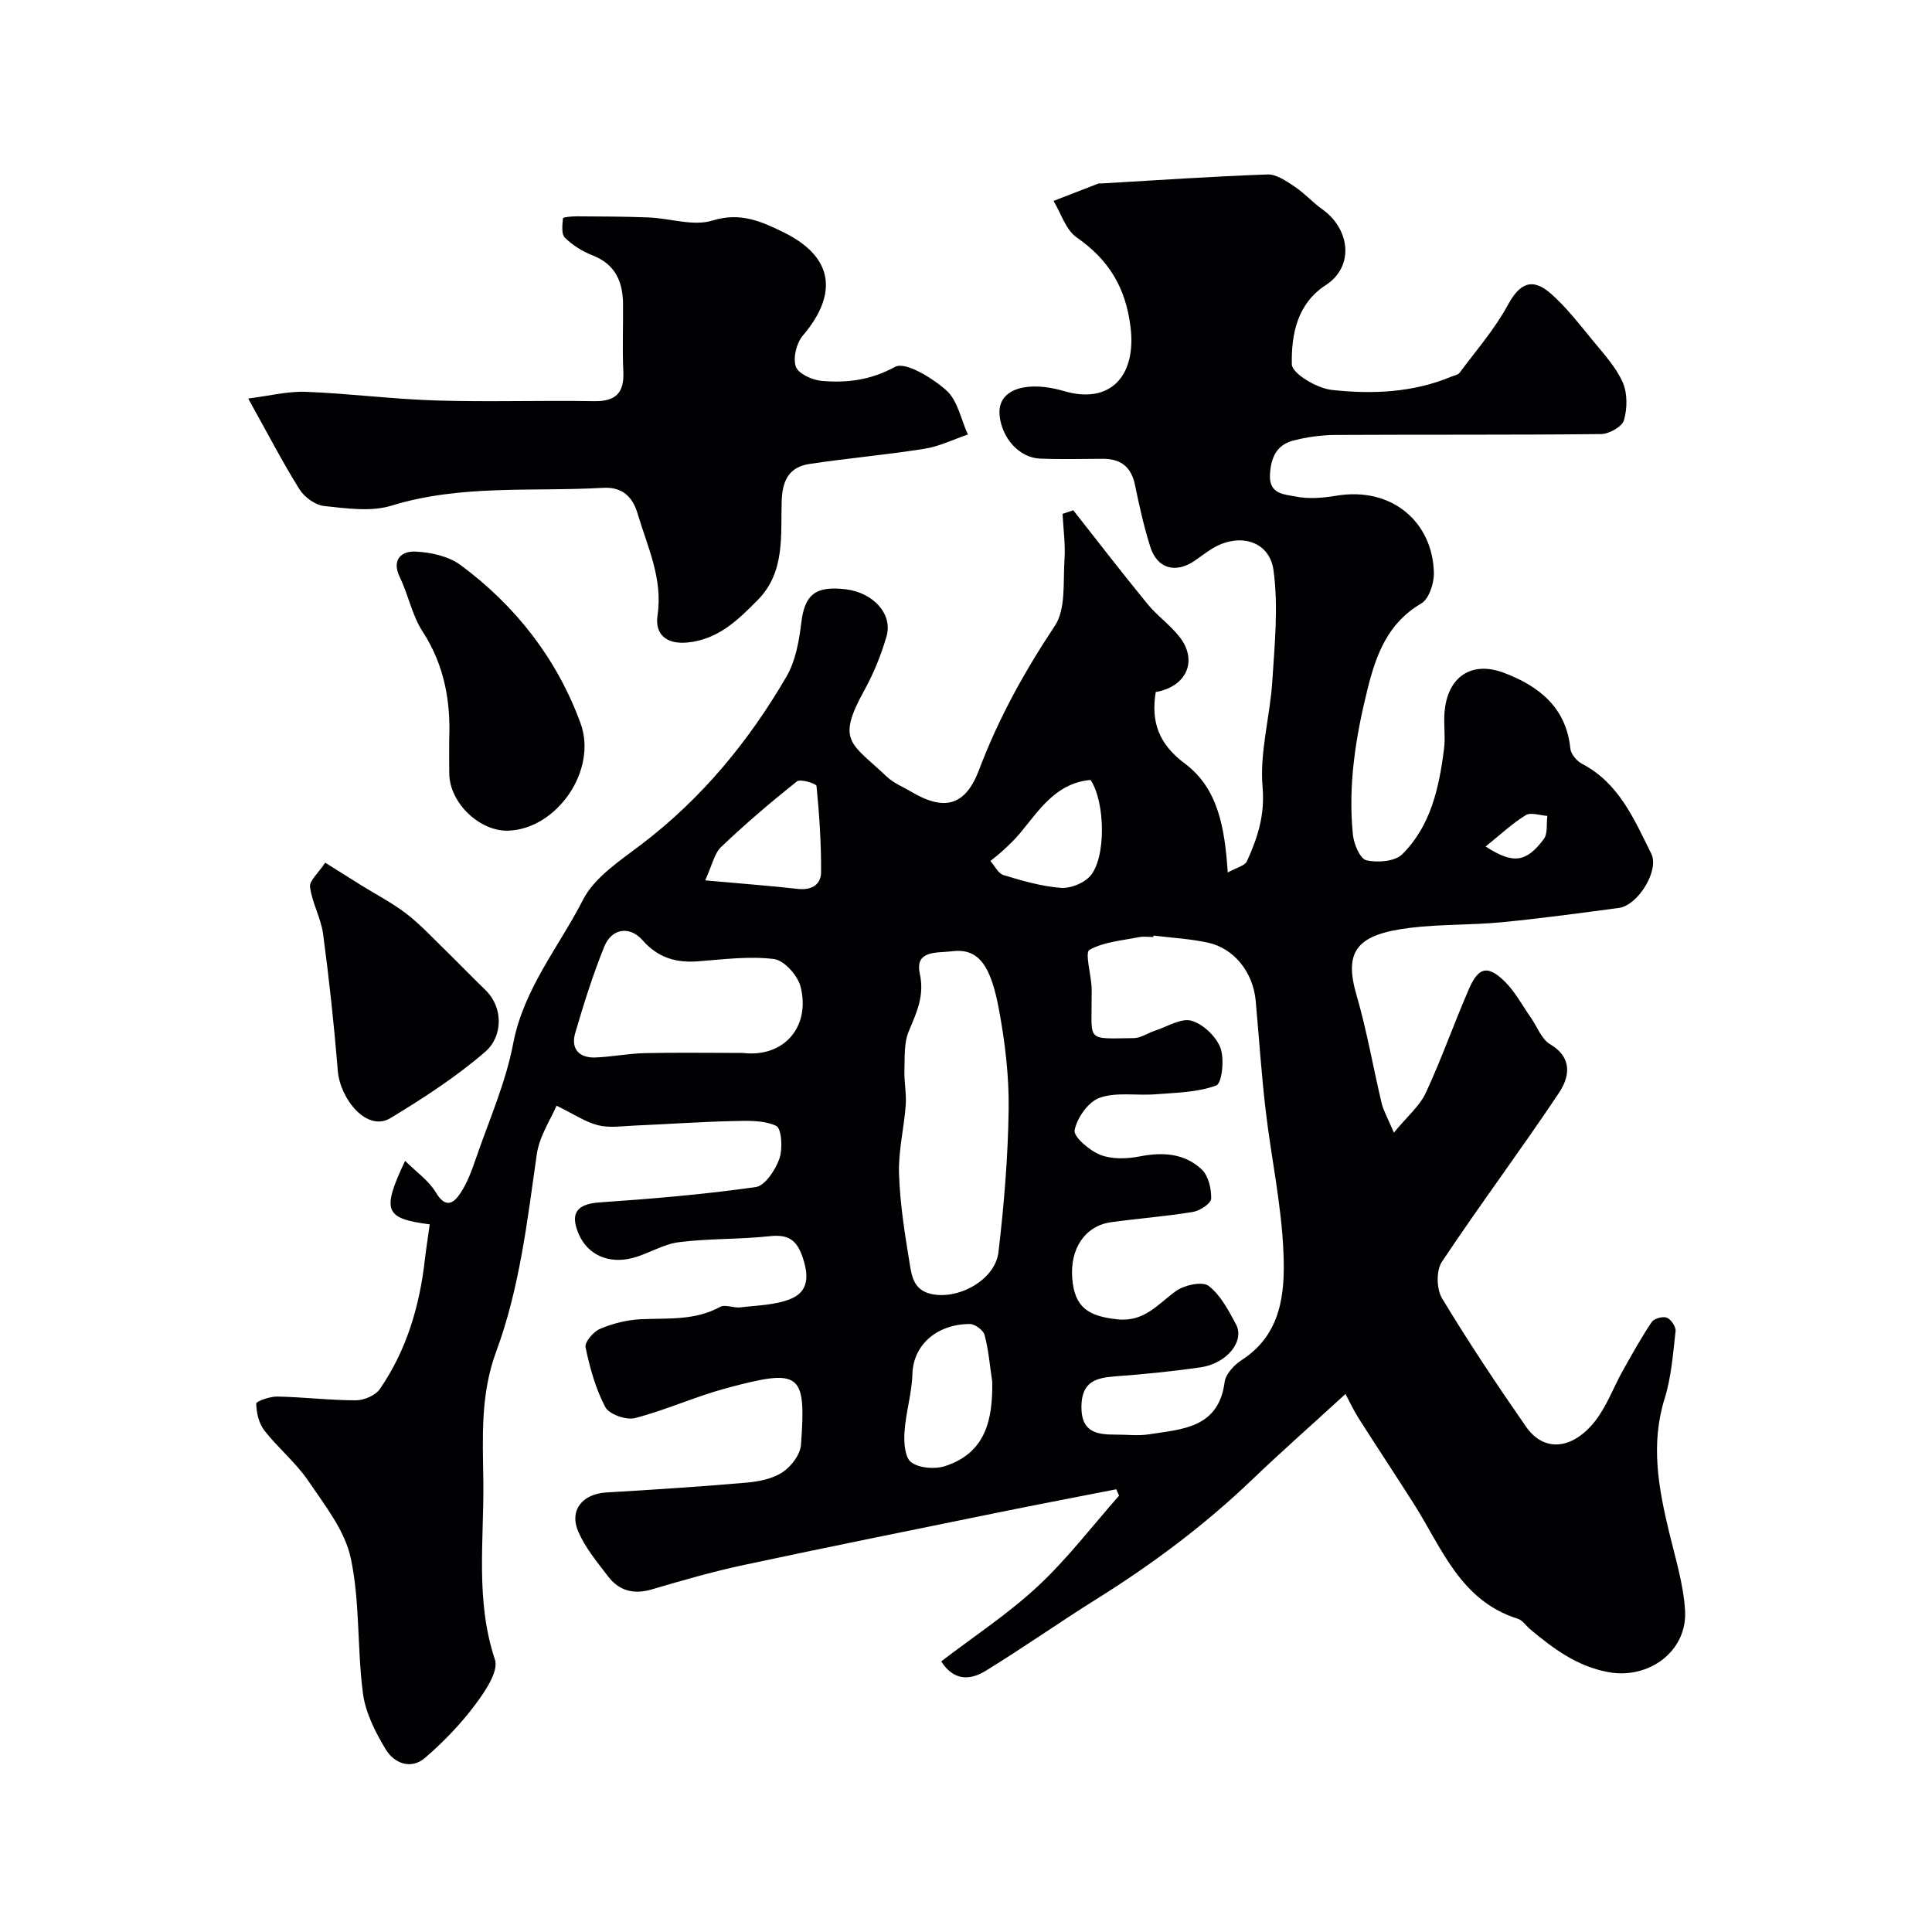 <svg enable-background="new 0 0 400 400" viewBox="0 0 400 400" xmlns="http://www.w3.org/2000/svg"><g fill="#010103"><path d="m88.97 253.49c-9.34-1.21-9.99-2.78-5.1-13.15 2.31 2.3 4.91 4.09 6.38 6.56 2.03 3.39 3.7 2.23 5.11.08 1.39-2.11 2.3-4.59 3.13-7.01 2.73-7.94 6.2-15.75 7.76-23.92 2.18-11.37 9.46-19.99 14.46-29.77 2.4-4.69 7.71-8.11 12.16-11.51 12.45-9.49 22.18-21.31 29.97-34.71 1.88-3.23 2.6-7.34 3.06-11.14.69-5.76 2.88-7.69 9.24-6.91 5.69.7 9.75 5.15 8.4 9.77-1.12 3.84-2.66 7.64-4.59 11.14-5.87 10.64-2.75 10.87 4.7 17.92 1.39 1.31 3.31 2.07 4.99 3.07 6.85 4.07 11.23 3 14.08-4.56 4.01-10.63 9.4-20.34 15.68-29.79 2.3-3.47 1.68-9.01 1.99-13.63.22-3.16-.24-6.36-.4-9.54l2.22-.75c5.09 6.46 10.1 12.98 15.31 19.34 1.99 2.44 4.66 4.33 6.62 6.79 3.93 4.92 1.62 10.37-4.86 11.51-1.01 6.15.62 10.78 6.02 14.8 6.91 5.15 8.28 13.33 8.89 22.56 1.75-.99 3.53-1.36 3.98-2.35 2.2-4.83 3.74-9.51 3.23-15.35-.62-7.2 1.55-14.61 2.02-21.95.49-7.63 1.27-15.41.25-22.9-.86-6.33-7.47-7.95-13.09-4.26-1.09.71-2.13 1.51-3.2 2.24-3.96 2.73-7.79 1.69-9.22-2.84-1.32-4.17-2.28-8.47-3.16-12.77-.76-3.76-2.92-5.48-6.66-5.47-4.33.01-8.67.14-13-.04-4.35-.18-7.91-4.25-8.38-8.92-.37-3.73 2.27-5.31 4.9-5.8 2.69-.5 5.76-.05 8.44.74 9.53 2.81 15.03-3.09 13.76-13.31-1.03-8.25-4.54-13.89-11.15-18.51-2.26-1.57-3.23-4.98-4.79-7.55 3.1-1.2 6.19-2.41 9.29-3.6.15-.06.33 0 .5-.01 11.5-.67 23-1.46 34.51-1.87 1.85-.07 3.9 1.38 5.61 2.51 2.04 1.35 3.7 3.25 5.7 4.67 5.78 4.09 6.74 11.86.74 15.74-5.95 3.86-7.14 10.31-7.01 16.4.04 1.9 5.2 4.95 8.26 5.29 8.33.91 16.78.59 24.76-2.75.59-.25 1.39-.36 1.72-.81 3.42-4.61 7.26-9 9.97-14 2.39-4.42 4.99-5.84 8.92-2.38 3.26 2.87 5.95 6.4 8.73 9.77 2.24 2.73 4.75 5.45 6.15 8.61 1 2.26.95 5.41.25 7.84-.39 1.34-3.08 2.84-4.74 2.86-18.33.2-36.66.08-54.99.18-2.92.02-5.9.43-8.72 1.16-3.47.89-4.66 3.54-4.84 7.09-.21 4.1 3.1 4.04 5.28 4.49 2.68.56 5.66.31 8.41-.15 11.69-1.96 20.04 5.59 20.25 15.99.04 2.14-1.01 5.37-2.61 6.31-6.92 4.05-9.33 10.53-11.11 17.67-2.48 9.95-4.09 19.98-3.04 30.24.2 1.92 1.48 4.96 2.78 5.26 2.31.53 5.9.26 7.41-1.23 5.95-5.89 7.65-13.81 8.67-21.83.27-2.13 0-4.33.05-6.49.16-7.93 5.16-11.98 12.38-9.25 7.1 2.68 12.87 7.1 13.72 15.66.11 1.14 1.32 2.59 2.41 3.16 7.68 4 10.8 11.5 14.34 18.6 1.74 3.49-2.76 10.73-6.7 11.25-8.11 1.07-16.23 2.19-24.37 2.97-6.24.6-12.57.38-18.78 1.14-11.02 1.34-13.87 4.7-11.16 13.97 2.14 7.32 3.42 14.89 5.19 22.33.37 1.54 1.21 2.97 2.54 6.11 2.74-3.34 5.32-5.48 6.6-8.23 3.29-7.07 5.87-14.47 8.99-21.63 1.94-4.43 3.86-4.85 7.33-1.46 2.18 2.13 3.66 4.98 5.44 7.52 1.31 1.86 2.19 4.43 3.96 5.48 4.82 2.85 4 6.88 1.84 10.11-7.87 11.8-16.38 23.17-24.24 34.98-1.18 1.78-1.1 5.62.04 7.52 5.47 9.06 11.35 17.89 17.39 26.58 3.75 5.4 9.65 4.71 14.23-1.05 2.47-3.11 3.87-7.07 5.84-10.59 1.9-3.39 3.8-6.8 5.96-10.02.49-.73 2.3-1.23 3.13-.9.87.35 1.91 1.89 1.81 2.79-.53 4.69-.88 9.51-2.27 13.98-2.93 9.4-1.28 18.43.92 27.58 1.29 5.37 2.97 10.77 3.31 16.22.54 8.54-7.58 14.38-15.93 12.81-6.47-1.22-11.3-4.84-16.08-8.82-.89-.74-1.62-1.91-2.63-2.23-11.92-3.74-15.74-14.72-21.58-23.9-3.77-5.91-7.64-11.76-11.41-17.68-1.03-1.63-1.84-3.4-2.67-4.95-7.55 6.91-13.51 12.16-19.24 17.65-9.86 9.46-20.72 17.56-32.29 24.8-7.74 4.84-15.21 10.11-22.99 14.88-3.13 1.92-6.57 2.16-9.18-1.97 6.74-5.16 13.86-9.83 20-15.55 6.12-5.7 11.26-12.46 16.82-18.76-.19-.44-.38-.88-.58-1.32-8.1 1.59-16.21 3.13-24.3 4.78-17.7 3.61-35.41 7.17-53.07 10.95-6.33 1.36-12.58 3.17-18.8 5-3.71 1.09-6.74.31-9.02-2.67-2.25-2.94-4.71-5.89-6.17-9.23-1.97-4.49.84-7.88 5.78-8.17 9.7-.57 19.4-1.2 29.07-2.04 2.54-.22 5.35-.79 7.41-2.15 1.79-1.18 3.67-3.64 3.82-5.65 1.1-15.03-.03-15.9-15.51-11.73-6.38 1.72-12.47 4.52-18.86 6.17-1.81.47-5.35-.78-6.14-2.28-2.01-3.8-3.2-8.13-4.09-12.38-.22-1.07 1.64-3.25 3.01-3.82 2.64-1.11 5.59-1.86 8.45-1.99 5.58-.25 11.18.32 16.4-2.55 1.05-.58 2.8.27 4.18.1 3.49-.42 7.18-.46 10.36-1.73 3.89-1.55 3.82-4.92 2.53-8.69-1.22-3.58-3.01-4.74-6.79-4.32-6.24.68-12.58.45-18.8 1.24-3.27.41-6.3 2.4-9.55 3.26-5.06 1.34-9.36-.7-11.19-4.91-1.9-4.4-.36-6.26 4.35-6.59 10.79-.74 21.59-1.65 32.29-3.17 1.94-.28 4.08-3.56 4.9-5.89.72-2.05.45-6.26-.67-6.78-2.61-1.22-6-1.06-9.06-.99-6.77.16-13.53.64-20.3.93-2.51.11-5.14.52-7.51-.07-2.6-.64-4.95-2.27-8.6-4.05-1.15 2.73-3.56 6.28-4.1 10.1-1.96 13.78-3.56 27.71-8.38 40.75-3.32 8.96-2.8 17.84-2.68 26.81.16 12.34-1.69 24.77 2.4 37.01.82 2.46-2.1 6.7-4.17 9.46-2.98 3.97-6.52 7.63-10.28 10.88-2.92 2.53-6.39 1.14-8.12-1.68-2.16-3.55-4.21-7.59-4.75-11.62-1.23-9.29-.59-18.9-2.52-28-1.21-5.73-5.38-10.98-8.81-16.04-2.57-3.79-6.27-6.8-9.1-10.44-1.13-1.46-1.64-3.67-1.67-5.55-.01-.49 2.85-1.49 4.37-1.46 5.43.11 10.85.78 16.27.78 1.69 0 4.04-1.01 4.95-2.33 5.57-8.08 8.26-17.26 9.34-26.95.29-2.43.67-4.79.99-7.15zm149.85-59.79c-.01.1-.03.2-.04.3-1 0-2.03-.16-2.99.03-3.48.7-7.25.97-10.23 2.63-.94.52.24 4.87.43 7.46.06.83.01 1.66.02 2.5.04 9.09-1.22 8.43 8.73 8.31 1.48-.02 2.93-1.07 4.42-1.55 2.52-.82 5.38-2.65 7.52-2.05 2.41.68 5.1 3.25 6 5.63.86 2.29.32 7.33-.87 7.77-3.89 1.46-8.35 1.49-12.61 1.83-3.86.31-8.03-.51-11.52.72-2.34.82-4.69 4.14-5.19 6.71-.27 1.38 3.09 4.23 5.32 5.11 2.4.94 5.49.84 8.11.33 4.81-.94 9.32-.67 12.89 2.7 1.39 1.31 2 4 1.95 6.04-.02.98-2.31 2.5-3.74 2.74-5.63.93-11.35 1.36-17.01 2.14-5.35.74-8.53 5.49-8.01 11.66.49 5.89 3.21 7.79 9.31 8.44 5.65.61 8.41-3.16 12.17-5.86 1.73-1.24 5.44-2.05 6.74-1.07 2.48 1.89 4.12 5.07 5.67 7.95 1.88 3.48-1.87 8.13-7.32 8.92-5.9.85-11.84 1.44-17.79 1.88-4.03.3-6.79 1.2-6.88 6.14-.1 5.3 3 5.93 7.01 5.91 2.33-.02 4.71.3 6.99-.06 6.88-1.08 14.4-1.26 15.65-10.84.22-1.67 2-3.55 3.55-4.55 8.27-5.35 8.96-13.94 8.63-22.16-.39-9.91-2.55-19.74-3.7-29.63-.88-7.5-1.37-15.05-2.05-22.57-.54-5.91-4.48-10.91-9.96-12.06-3.66-.79-7.46-.99-11.2-1.45zm-41.67 3.25c-3.08.38-7.77-.3-6.72 4.59 1.02 4.72-.68 8.11-2.3 12.03-1 2.41-.79 5.37-.88 8.09-.07 2.39.45 4.8.27 7.17-.35 4.73-1.54 9.46-1.39 14.15.2 6.19 1.18 12.38 2.19 18.51.42 2.56.79 5.5 4.29 6.37 5.65 1.4 13.43-2.81 14.11-8.61 1.15-9.78 1.97-19.64 2.11-29.48.1-6.83-.72-13.77-1.96-20.51-1.66-9.07-4.08-13.02-9.72-12.31zm-43.37 21.05c8.52 1.02 14.05-5.39 11.98-13.69-.58-2.32-3.4-5.49-5.5-5.75-5.15-.64-10.5.07-15.74.47-4.58.35-8.29-.74-11.48-4.36-2.69-3.05-6.4-2.46-7.93 1.31-2.36 5.84-4.27 11.89-6.03 17.95-.93 3.18.82 5.13 4.14 5.01 3.44-.12 6.86-.83 10.29-.9 6.76-.15 13.52-.04 20.27-.04zm51.65 68.04c-.49-3.22-.75-6.5-1.58-9.64-.26-1-2.01-2.29-3.08-2.28-6.69.03-11.68 4.2-11.87 10.38-.12 4.04-1.39 8.03-1.64 12.08-.14 2.11.1 5.25 1.42 6.19 1.7 1.21 4.89 1.46 6.99.77 8.45-2.75 9.88-9.65 9.76-17.5zm-59.43-103.77c7.2.65 13.21 1.1 19.19 1.77 2.86.32 4.8-.89 4.81-3.5.03-5.94-.37-11.9-.95-17.82-.05-.48-3.34-1.51-4.06-.94-5.4 4.3-10.68 8.8-15.68 13.57-1.44 1.38-1.88 3.83-3.31 6.92zm79.79-20.79c-7.15.64-10.59 6.17-14.58 11-1.03 1.25-2.23 2.37-3.41 3.48-.87.82-1.83 1.54-2.75 2.3.9 1.01 1.62 2.59 2.72 2.92 3.85 1.17 7.81 2.31 11.79 2.64 1.98.17 4.71-.89 6.06-2.35 3.44-3.71 3.23-15.43.17-19.99zm81.79 13.78c5.7 3.69 8.4 3.32 12.04-1.53.86-1.14.52-3.18.74-4.81-1.51-.09-3.41-.8-4.47-.15-2.82 1.74-5.29 4.06-8.31 6.49z"/><path d="m51.39 82.51c4.38-.55 8.17-1.53 11.92-1.39 9.04.35 18.04 1.53 27.08 1.8 10.85.33 21.72-.05 32.57.14 4.56.08 6.31-1.73 6.09-6.2-.22-4.65-.01-9.33-.06-13.99-.05-4.6-1.63-8.17-6.31-10-2.09-.82-4.15-2.1-5.73-3.67-.76-.75-.52-2.66-.39-4.02.02-.22 1.81-.39 2.78-.39 4.99.03 9.98.03 14.97.23 4.44.18 9.26 1.87 13.2.64 5.75-1.79 10.12.18 14.69 2.42 10.25 5.02 11.48 12.62 4.01 21.41-1.31 1.54-2.07 4.62-1.44 6.42.52 1.47 3.41 2.78 5.36 2.95 5.23.45 10.11-.14 15.17-2.9 2.13-1.16 7.71 2.27 10.62 4.85 2.35 2.08 3.04 6.03 4.47 9.15-2.98 1.01-5.9 2.46-8.96 2.95-7.9 1.25-15.88 1.95-23.79 3.14-4.19.63-5.65 3.25-5.8 7.69-.23 7.04.76 14.64-4.89 20.41-4.12 4.2-8.31 8.3-14.71 8.88-4.28.39-6.69-1.71-6.11-5.6 1.15-7.65-2.08-14.19-4.12-21.09-1.09-3.68-3.34-5.56-7.18-5.34-14.62.84-29.38-.74-43.79 3.69-4.26 1.31-9.3.56-13.91.08-1.85-.19-4.11-1.83-5.13-3.47-3.58-5.73-6.7-11.77-10.61-18.79z"/><path d="m93 153.11c.32-7.55-.87-15.24-5.5-22.35-2.18-3.34-2.94-7.57-4.71-11.22-1.79-3.68.35-5.44 3.13-5.34 3.22.12 6.95.95 9.47 2.81 11.39 8.45 19.91 19.37 24.8 32.72 3.57 9.75-4.9 21.9-14.94 22.25-5.93.21-12.15-5.75-12.23-11.75-.05-2.17-.02-4.33-.02-7.12z"/><path d="m67.33 178.61c3.19 2 5.32 3.35 7.46 4.68 3.11 1.93 6.4 3.63 9.3 5.85 2.8 2.14 5.24 4.78 7.78 7.25 2.91 2.84 5.73 5.77 8.65 8.6 3.7 3.59 3.64 9.58-.07 12.78-6.01 5.19-12.78 9.58-19.59 13.71-4.91 2.98-10.45-3.97-10.92-9.78-.77-9.45-1.78-18.89-3.04-28.29-.44-3.31-2.27-6.44-2.71-9.75-.18-1.31 1.71-2.88 3.14-5.05z"/></g></svg>